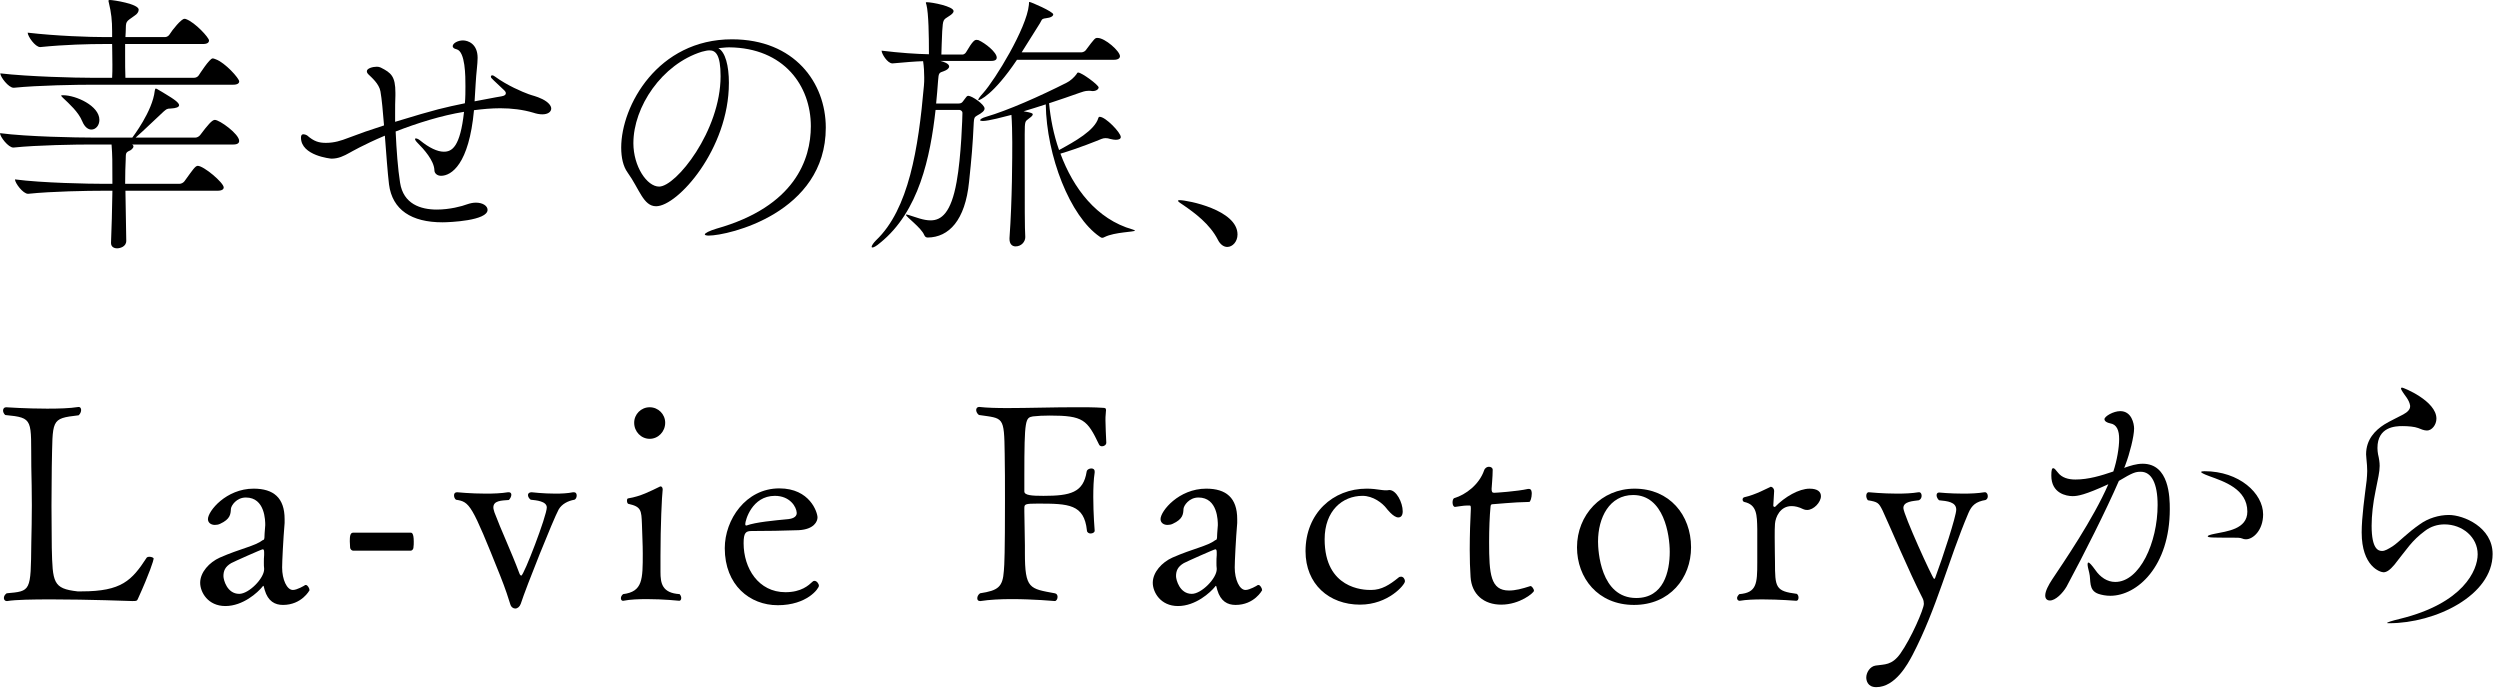 <?xml version="1.0" encoding="UTF-8"?>
<svg id="_レイヤー_1" data-name="レイヤー_1" xmlns="http://www.w3.org/2000/svg" version="1.1" viewBox="0 0 307 85">
  <!-- Generator: Adobe Illustrator 29.6.1, SVG Export Plug-In . SVG Version: 2.1.1 Build 9)  -->
  <path d="M29.373,17.304c0,.204-.135.442-.713.442h-12.443c.137.068.17.17.17.238,0,.238-.34.442-.373.476-.646.272-.545.374-.578,1.19-.033.646-.068,1.7-.068,2.924h6.664c.238,0,.475-.136.611-.306.441-.578,1.055-1.53,1.395-1.802.102-.068.17-.102.238-.102.746,0,3.195,2.074,3.195,2.652,0,.204-.17.408-.783.408h-11.285l.102,6.119v.034c0,.748-.816.918-1.123.918-.408,0-.748-.204-.748-.646v-.068c.068-1.564.137-4.148.17-6.357h-1.154c-1.803,0-6.256.068-9.18.374h-.033c-.613,0-1.6-1.326-1.6-1.768,3.332.442,9.111.544,10.982.544h.984c0-2.992,0-3.4-.102-4.828h-2.516c-1.801,0-6.596.068-9.52.374h-.033c-.611,0-1.633-1.326-1.633-1.768,3.332.442,9.486.544,11.355.544h4.896c.066-.102,2.48-3.23,2.754-5.745.033-.204.066-.272.135-.272.035,0,.137.034.238.102.068.068,1.633.918,2.244,1.428.238.204.373.374.373.51,0,.238-.373.374-1.02.408-.51,0-.543.102-.883.374-.613.544-2.414,2.312-3.434,3.196h7.342c.205,0,.443-.136.578-.306.918-1.224,1.463-1.87,1.803-1.87.578,0,2.99,1.734,2.99,2.584ZM29.373,9.995c0,.204-.17.408-.746.408H11.355c-1.869,0-6.629.068-9.654.374h-.035c-.611,0-1.631-1.326-1.631-1.768,3.502.408,9.281.544,11.252.544h2.482c.033-.51.033-1.054.033-1.598,0-1.054-.033-2.04-.033-2.55h-.951c-1.871,0-4.828.068-7.854.374h-.035c-.611,0-1.529-1.326-1.529-1.768,3.502.408,7.582.544,9.553.544h.816v-.714c0-1.326-.102-2.278-.408-3.536-.033-.102-.033-.136-.033-.204,0-.102.033-.102.17-.102.408,0,3.535.476,3.535,1.19,0,.272-.203.544-.477.714-1.154.85-1.088.578-1.121,2.074,0,.204-.033.408-.033.578h4.861c.203,0,.441-.136.543-.306.375-.612,1.463-1.938,1.836-1.938.068,0,.137,0,.203.034,1.123.408,2.822,2.278,2.822,2.618,0,.238-.17.442-.748.442h-9.553v1.36c0,1.02,0,1.972.035,2.788h8.43c.238,0,.477-.136.578-.306.068-.102,1.326-2.074,1.699-2.074.137,0,.273.068.375.102,1.156.408,2.889,2.346,2.889,2.72ZM12.205,14.72c0,.68-.441,1.19-.984,1.19-.375,0-.816-.272-1.123-1.02-.477-1.156-1.598-2.142-2.346-2.856-.137-.136-.238-.238-.238-.272,0-.068.068-.068.238-.068,1.564,0,4.453,1.292,4.453,3.026Z"/>
  <path d="M58.275,12.443c2.617-.51,3.297-.612,3.297-.612.408-.068.545-.204.545-.374,0-.136-.068-.238-.17-.34-.443-.442-1.326-1.224-1.598-1.53-.035-.034-.068-.102-.068-.17,0-.102.068-.17.17-.17.068,0,.17.034.305.136,1.531,1.122,3.4,1.904,4.148,2.176.543.204.918.238,1.699.612.748.374,1.088.816,1.088,1.156,0,.408-.408.714-1.088.714-.34,0-.713-.068-1.121-.204-1.258-.374-2.652-.544-4.045-.544-1.088,0-2.176.102-3.23.238-.611,6.663-2.787,8.057-4.045,8.057-.477,0-.816-.306-.816-.68-.035-1.19-1.293-2.584-2.074-3.366-.203-.204-.307-.374-.307-.476,0-.034.035-.068.104-.068.102,0,.305.068.51.238,1.121.918,2.141,1.394,2.924,1.394.984,0,2.006-.544,2.48-4.896-2.754.442-5.779,1.394-8.396,2.414.102,2.278.271,4.59.543,6.29.408,2.618,2.518,3.298,4.521,3.298,1.564,0,3.094-.408,3.707-.646.408-.136.748-.204,1.088-.204.85,0,1.428.408,1.428.884,0,1.326-4.623,1.53-5.541,1.53-3.809,0-6.154-1.53-6.562-4.657-.17-1.428-.34-3.74-.51-5.983-2.652,1.122-4.215,2.04-4.283,2.074-.781.442-1.428.748-2.277.748-.035,0-3.74-.34-3.74-2.584,0-.408.238-.408.271-.408.205,0,.443.102.477.136.85.748,1.461.918,2.312.918,1.053,0,1.869-.272,2.752-.612,1.326-.51,2.789-1.02,4.387-1.53-.137-1.7-.271-3.23-.441-4.182s-1.123-1.734-1.463-2.074c-.17-.17-.203-.272-.203-.408,0-.34.713-.544,1.223-.544.17,0,.34.034.477.102,1.291.646,1.803,1.088,1.803,3.094v.34c-.035.714-.035,1.462-.035,2.244v.986c5.236-1.598,5.984-1.734,8.568-2.278.066-.714.066-1.462.066-2.108,0-1.19,0-4.25-1.088-4.522-.34-.068-.475-.238-.475-.374,0-.374.645-.714,1.258-.714s1.801.408,1.801,2.142c0,.782-.17,1.802-.238,3.128l-.135,2.21Z"/>
  <path d="M89.508,10.199c0,8.091-6.289,15.128-8.941,15.128-1.564,0-2.039-2.108-3.502-4.147-.543-.748-.781-1.836-.781-3.06,0-5.134,4.486-13.293,13.598-13.293,7.684,0,11.525,5.337,11.525,10.845,0,10.505-12,13.259-14.381,13.259-.307,0-.477-.068-.477-.136,0-.17.545-.442,1.428-.714,9.656-2.72,11.594-8.533,11.594-12.579,0-4.964-3.297-9.621-10.029-9.689-.441,0-.883.068-1.326.102.85.476,1.293,2.142,1.293,4.284ZM77.779,17.576c0,2.856,1.666,5.337,3.16,5.337,2.074,0,7.549-6.833,7.549-13.565,0-2.652-.613-3.162-1.361-3.162-.271,0-.543.068-.951.17-4.896,1.53-8.396,6.765-8.396,11.219Z"/>
  <path d="M122.402,7.071c0,.204-.137.408-.646.408h-6.289c.443.102,1.088.34,1.088.68,0,.238-.271.442-.645.578-.578.204-.646.17-.715,1.19-.068.884-.137,1.836-.238,2.788h2.721c.373,0,.475-.136.578-.272.17-.204.236-.34.441-.578.068-.068.135-.102.203-.102.443,0,2.006,1.054,2.006,1.564,0,.272-.305.544-.951.884-.307.17-.34.34-.375.816-.135,2.924-.271,4.352-.578,7.309-.475,4.726-2.48,6.799-5.064,6.833-.238,0-.34-.102-.441-.306-.375-.918-2.244-2.244-2.244-2.482q0-.034.068-.034c.066,0,.17.034.305.068.885.272,1.768.646,2.652.646,1.326,0,2.516-.918,3.195-4.726.578-3.128.715-8.159.715-8.465,0-.272-.273-.374-.375-.374h-2.924c-.645,5.78-2.039,12.477-6.799,16.318-.51.442-.816.578-.951.578-.068,0-.104-.034-.104-.068,0-.17.238-.51.545-.816,4.012-3.808,5.201-11.253,5.881-19.004.035-.306.035-.646.035-.986,0-.646-.035-1.326-.137-2.006-1.02.034-2.244.136-3.74.272h-.033c-.611,0-1.326-1.19-1.326-1.564,2.244.272,4.215.408,5.814.442v-.238c0-1.904-.035-4.793-.307-5.847-.033-.102-.068-.17-.068-.238s.035-.068.137-.068c.611,0,3.264.51,3.264,1.088,0,.238-.273.442-.545.612-.748.476-.748.408-.85,1.87-.068,1.122-.068,2.21-.102,2.856h2.617c.102,0,.307-.102.408-.272.816-1.394,1.055-1.53,1.291-1.53.104,0,.17.034.238.034.85.374,2.244,1.496,2.244,2.142ZM137.531,6.901c0,.204-.17.442-.748.442h-11.898c-2.924,4.352-4.59,4.963-4.727,4.963q-.033,0-.033-.034c0-.102.17-.374.611-.85,1.463-1.632,5.338-7.955,5.609-10.811.035-.306,0-.374.068-.374.17,0,2.924,1.19,2.924,1.53,0,.204-.271.408-.918.476-.578.068-.477.238-.715.612l-2.242,3.57h7.377c.068,0,.34-.068.477-.238,1.121-1.496,1.154-1.53,1.461-1.53.918,0,2.754,1.632,2.754,2.244ZM139.367,28.319c0,.17-2.482.17-3.705.782-.137.068-.205.102-.307.102s-.205-.068-.307-.136c-3.672-2.516-6.527-9.927-6.629-16.25-.918.306-1.836.578-2.719.85.951.17,1.121.238,1.121.374,0,.204-.375.442-.51.544-.408.34-.477.204-.477,1.904,0,10.029,0,11.287.068,12.579v.068c0,.544-.477,1.122-1.189,1.122-.408,0-.748-.272-.748-.918v-.102c.34-4.726.34-9.995.34-11.763,0-1.02-.035-2.55-.102-3.365-.918.238-2.822.748-3.502.748-.238,0-.34-.034-.34-.102,0-.102.238-.272.713-.408,2.686-.782,6.596-2.516,9.893-4.182.443-.204.953-.68,1.225-1.054.068-.068.068-.204.205-.204.441,0,2.516,1.53,2.516,1.836,0,.17-.238.442-.748.442-.104,0-.205-.034-.307-.034h-.203c-.408,0-.748.136-1.055.238-1.156.408-2.414.85-3.773,1.292.17,1.836.543,3.808,1.225,5.745,1.938-1.054,4.385-2.414,4.826-3.944.035-.102.068-.136.17-.136.715,0,2.584,1.938,2.584,2.482,0,.204-.203.34-.611.34-.17,0-.408-.034-.68-.102-.205-.068-.375-.102-.578-.102-.17,0-.34.034-.51.102-.408.17-2.822,1.156-5.031,1.802,1.562,4.216,4.418,8.057,8.873,9.315.203.068.271.102.271.136Z"/>
  <path d="M149.553,29.441c-.986-1.938-2.855-3.298-4.182-4.216-.34-.238-.713-.442-.713-.578,0-.034.066-.068.203-.068.951,0,7.105,1.19,7.105,4.216,0,.884-.611,1.53-1.258,1.53-.408,0-.85-.272-1.156-.884Z"/>
  <path d="M16.965,73.469c-.135.306-.135.34-.713.34-.035,0-5.439-.204-9.961-.204-2.277,0-4.352.034-5.406.204h-.068c-.203,0-.34-.17-.34-.374s.104-.408.34-.578c2.992-.272,2.959-.204,3.027-6.153.033-1.53.066-3.094.066-4.657,0-1.598-.033-3.196-.066-4.726-.068-5.813.373-6.017-3.197-6.357-.17-.136-.271-.374-.271-.544,0-.238.137-.408.375-.408,0,0,2.48.17,5.031.17,1.393,0,2.787-.034,3.842-.204h.066c.17,0,.273.17.273.374s-.104.476-.307.646c-3.502.408-3.162.476-3.297,6.323,0,1.292-.035,3.026-.035,4.793,0,1.802.035,3.604.035,5.134.102,4.284.135,5.031,3.16,5.372h.512c4.895,0,6.152-1.326,7.988-4.148.068-.068.17-.102.307-.102.271,0,.543.102.543.238,0,.17-.51,1.802-1.904,4.862Z"/>
  <path d="M34.748,74.285c-.986,0-1.836-.442-2.244-1.836-.102-.306-.102-.51-.17-.51-.033,0-.068.034-.102.102-.578.714-2.381,2.38-4.557,2.38-2.141,0-3.094-1.7-3.094-2.856,0-1.292,1.123-2.516,2.414-3.094,2.551-1.122,4.283-1.394,5.27-2.142.068-.034.17,0,.205-.272,0-.17.033-.782.102-1.564,0-.51,0-3.4-2.381-3.4-1.154,0-1.801.986-1.836,1.394-.033.646-.066,1.258-1.324,1.836-.205.102-.443.136-.646.136-.477,0-.85-.272-.85-.714,0-.986,2.244-3.74,5.609-3.74,2.447,0,3.807,1.122,3.807,3.74v.476c-.17,2.006-.305,4.725-.305,5.473,0,1.462.578,2.754,1.324,2.754.512,0,1.43-.544,1.463-.578s.068-.034.137-.034c.203,0,.441.408.441.646,0,0-.953,1.802-3.264,1.802ZM32.436,67.86c0-.272-.033-.408-.17-.408-.135,0-3.502,1.496-3.875,1.7-.748.442-.953.952-.953,1.598,0,.442.443,2.176,1.939,2.176,1.189,0,3.059-1.904,3.059-3.026v-.068c-.033-.238-.033-.476-.033-.714,0-.34,0-.646.033-.952v-.306Z"/>
  <path d="M50.436,67.622h-7.072c-.135,0-.373-.136-.373-.442,0-.17-.035-.476-.035-.714,0-.578.035-1.054.408-1.054h7.072c.102,0,.373,0,.373,1.088,0,.238,0,.51-.033.68,0,.306-.205.442-.34.442Z"/>
  <path d="M68.607,62.556c-.68,1.258-3.979,9.485-4.658,11.593-.135.374-.408.578-.68.578-.238,0-.51-.17-.611-.544-.17-.578-.613-1.938-1.225-3.468-3.535-8.839-3.74-9.077-5.439-9.349-.17-.136-.238-.34-.238-.544s.104-.374.375-.374c0,0,1.666.17,3.535.17.918,0,1.904-.034,2.721-.17h.102c.203,0,.305.136.305.306,0,.204-.135.476-.305.646-.918.068-1.904.068-1.904.918,0,.17.068.374.137.612.814,2.176,2.072,4.828,3.059,7.479.068.204.17.272.238.272.307,0,3.127-7.343,3.127-8.363,0-.782-1.324-.884-1.971-.952-.205-.136-.34-.374-.34-.578,0-.17.135-.34.441-.34.033,0,1.395.17,2.924.17.748,0,1.529-.034,2.176-.17h.102c.238,0,.34.17.34.408,0,.204-.102.442-.271.51-.816.136-1.564.544-1.938,1.19Z"/>
  <path d="M83.656,73.435c0,.204-.102.34-.238.34-.033,0-1.902-.204-3.943-.204-1.02,0-2.074.034-2.924.204h-.068c-.135,0-.236-.136-.236-.306s.066-.34.271-.51c2.414-.306,2.414-1.802,2.414-4.998,0-1.122-.068-2.244-.102-3.604-.068-1.666-.068-2.142-1.666-2.482-.104-.034-.17-.204-.17-.374s.033-.306.17-.306c1.494-.238,2.719-.884,3.842-1.428.033-.034.066-.034.135-.034.137,0,.238.17.238.374-.102.816-.271,4.453-.271,8.159v1.972c0,1.394.203,2.584,2.346,2.72.135.136.203.34.203.476ZM79.781,53.887c-1.055,0-1.904-.884-1.904-1.972,0-1.054.85-1.904,1.904-1.904s1.904.85,1.904,1.904c0,1.088-.852,1.972-1.904,1.972Z"/>
  <path d="M95.496,74.319c-3.4,0-6.494-2.448-6.494-7.003,0-3.501,2.584-7.343,6.697-7.343,3.773,0,4.691,2.958,4.691,3.57,0,.476-.408,1.462-2.312,1.564-1.666.068-4.182.102-5.779.102-.713,0-.984.204-.984,1.496,0,3.094,1.834,6.017,5.133,6.017,1.971,0,2.855-.85,3.332-1.292.068-.068.135-.102.238-.102.271,0,.543.34.543.612,0,.306-1.428,2.38-5.064,2.38ZM95.154,60.89c-2.82,0-3.637,3.026-3.637,3.468,0,.102.033.17.102.17h.068c1.121-.408,3.365-.612,5.133-.782.307-.034,1.021-.17,1.021-.748-.035-.782-.852-2.108-2.688-2.108Z"/>
  <path d="M135.342,54.805c-.17,0-.305-.068-.373-.204-1.463-3.06-1.938-3.57-6.053-3.57-.781,0-1.461.034-2.072.102-.918.17-1.055.272-1.055,7.309v1.904c0,.476.885.544,2.346.544,3.332,0,4.896-.408,5.303-2.958.035-.272.342-.408.578-.408.205,0,.408.102.408.374v.136c-.135.85-.17,1.938-.17,2.992,0,2.108.17,4.114.17,4.114v.034c0,.204-.238.34-.51.34-.203,0-.441-.136-.441-.374-.34-3.229-2.244-3.298-6.018-3.298-1.598,0-1.666.068-1.666.578v.408c0,1.02.068,2.924.068,4.147v.918c0,4.454.578,4.385,3.672,4.963.238.034.34.238.34.442,0,.238-.137.51-.34.51,0,0-2.619-.238-5.305-.238-1.359,0-2.719.068-3.807.238h-.068c-.238,0-.34-.136-.34-.34s.102-.442.34-.612c2.244-.34,2.787-.782,2.924-2.754.068-.714.137-2.278.137-8.601,0-2.074,0-4.114-.035-5.78-.068-4.657-.135-4.317-3.162-4.76-.203-.136-.34-.408-.34-.612s.137-.374.34-.374h.068c.885.102,2.074.136,3.434.136,2.516,0,5.609-.102,8.432-.102,1.121,0,2.244,0,3.23.068.373,0,.441.068.441.306,0,.102-.035.238-.035.442-.033.238-.033.544-.033.816,0,.816.068,1.802.102,2.72,0,.272-.271.442-.51.442Z"/>
  <path d="M151.727,74.285c-.986,0-1.836-.442-2.244-1.836-.102-.306-.102-.51-.17-.51-.033,0-.068.034-.102.102-.578.714-2.381,2.38-4.557,2.38-2.141,0-3.094-1.7-3.094-2.856,0-1.292,1.123-2.516,2.414-3.094,2.551-1.122,4.283-1.394,5.27-2.142.068-.034.17,0,.205-.272,0-.17.033-.782.102-1.564,0-.51,0-3.4-2.381-3.4-1.154,0-1.801.986-1.836,1.394-.033.646-.066,1.258-1.324,1.836-.205.102-.443.136-.646.136-.477,0-.85-.272-.85-.714,0-.986,2.244-3.74,5.609-3.74,2.447,0,3.807,1.122,3.807,3.74v.476c-.17,2.006-.305,4.725-.305,5.473,0,1.462.578,2.754,1.324,2.754.512,0,1.43-.544,1.463-.578s.068-.034.137-.034c.203,0,.441.408.441.646,0,0-.953,1.802-3.264,1.802ZM149.414,67.86c0-.272-.033-.408-.17-.408-.135,0-3.502,1.496-3.875,1.7-.748.442-.953.952-.953,1.598,0,.442.443,2.176,1.939,2.176,1.189,0,3.059-1.904,3.059-3.026v-.068c-.033-.238-.033-.476-.033-.714,0-.34,0-.646.033-.952v-.306Z"/>
  <path d="M167.016,74.251c-3.807,0-6.697-2.516-6.697-6.562,0-4.657,3.365-7.683,7.514-7.683.578,0,1.225.068,1.869.17.273.034.375.034.51.034.104,0,.205,0,.375-.034h.033c.85,0,1.633,1.53,1.633,2.618,0,.578-.271.748-.545.748-.611,0-1.428-1.088-1.428-1.088-.51-.68-1.666-1.564-2.957-1.564-2.482,0-4.658,1.836-4.658,5.337,0,6.085,4.795,6.221,5.609,6.221h.104c1.291,0,2.277-.646,3.33-1.496.104-.102.205-.136.34-.136.273,0,.477.272.477.578,0,.408-2.039,2.856-5.508,2.856Z"/>
  <path d="M184.359,74.251c-2.143,0-3.639-1.258-3.773-3.4-.068-.986-.102-2.176-.102-3.332,0-1.836.066-3.706.135-4.998v-.136c0-.306-.068-.306-.17-.306h-.305c-.443,0-1.123.136-1.463.17-.203,0-.307-.272-.307-.544,0-.238.068-.51.238-.544,1.361-.408,3.025-1.632,3.639-3.4.102-.306.373-.442.578-.442.271,0,.475.136.475.374,0,.884-.135,2.142-.135,2.346,0,.34.068.476.305.476.205,0,2.789-.17,4.182-.476h.104c.305,0,.34.34.34.578,0,.476-.17,1.02-.307,1.02-2.039.034-4.113.272-4.385.272-.408,0-.34.17-.375.374-.102,1.02-.17,2.686-.17,4.283,0,3.944.17,5.949,2.447,5.949.783,0,1.564-.204,2.619-.544h.033c.137,0,.408.34.408.578s-1.734,1.7-4.012,1.7Z"/>
  <path d="M200.658,74.285c-4.453,0-7.002-3.332-7.002-7.071,0-3.978,2.99-7.207,7.07-7.207,4.283,0,6.936,3.229,6.936,7.207,0,3.774-2.617,7.071-7.004,7.071ZM200.557,60.788c-2.924,0-4.318,2.788-4.318,5.711,0,1.088.273,6.936,4.693,6.936,3.365,0,4.113-3.23,4.113-5.677,0-2.074-.715-6.969-4.488-6.969Z"/>
  <path d="M223.611,60.925c0,.748-.885,1.7-1.699,1.7-.17,0-.34-.034-.477-.102-.543-.272-1.02-.374-1.428-.374-1.395,0-1.973,1.326-2.039,2.176-.035.374-.035.986-.035,1.632,0,1.258.035,2.72.035,3.026,0,3.196.066,3.604,2.686,3.944.17.136.203.306.203.476,0,.204-.102.374-.271.374-.035,0-2.074-.17-4.113-.17-1.02,0-2.041.034-2.822.17h-.033c-.17,0-.307-.136-.307-.34,0-.136.102-.306.271-.476,2.143-.17,2.211-1.292,2.211-3.875v-4.114c-.035-1.734-.035-2.992-1.598-3.332-.137-.034-.205-.17-.205-.306,0-.102.068-.238.205-.272,1.393-.306,2.787-1.088,3.264-1.292.203.034.406.204.406.544l-.102,1.734v.068s0,.136.205.136c1.223-1.258,2.957-2.244,4.248-2.244,1.021,0,1.395.408,1.395.918Z"/>
  <path d="M241.723,62.998c-2.482,5.847-3.875,11.695-6.867,17.44-.578,1.088-2.107,3.944-4.453,3.944-1.088,0-1.225-.85-1.225-1.19,0-.578.441-1.36,1.156-1.462,1.088-.17,1.973,0,3.025-1.462,1.326-1.87,2.891-5.473,2.891-6.119,0-.204-.035-.442-.137-.646-1.768-3.468-3.979-8.771-4.93-10.811-.477-.952-.578-1.054-1.801-1.258-.137-.136-.205-.374-.205-.544,0-.238.102-.442.307-.442.033,0,1.666.17,3.467.17.918,0,1.836-.034,2.652-.17h.068c.203,0,.305.204.305.442,0,.204-.102.442-.34.544-.713.102-1.902.136-1.902.952,0,.782,3.604,8.703,3.773,8.703.066,0,.102-.068.135-.136.953-2.55,2.584-7.581,2.584-8.363,0-.952-1.088-1.054-2.107-1.156-.17-.136-.307-.408-.307-.612s.104-.34.307-.34c0,0,1.359.136,2.957.136.885,0,1.803-.034,2.619-.17h.066c.205,0,.34.238.34.476,0,.204-.066.374-.271.476-1.189.204-1.699.646-2.107,1.598Z"/>
  <path d="M254.521,60.925c-.783,0-2.619-.34-2.619-2.516,0-.68.068-.918.238-.918.137,0,.307.204.545.51.51.68,1.326.884,2.176.884,1.598,0,3.162-.476,4.656-.986.443-1.326.715-2.924.715-3.978s-.271-1.802-1.121-1.938c-.34-.068-.682-.238-.682-.51,0-.34,1.088-.986,1.939-.986,1.393,0,1.699,1.53,1.699,2.142,0,.952-.545,3.094-1.055,4.42-.033.136-.102.272-.17.408.783-.272,1.496-.51,2.279-.51,3.264,0,3.33,4.114,3.33,5.575,0,7.037-4.012,10.641-7.309,10.641-.545,0-1.055-.102-1.461-.238-1.26-.442-.885-1.666-1.123-2.584-.137-.51-.203-.85-.203-1.054,0-.136.033-.204.102-.204.137,0,.408.306.85.918.611.884,1.463,1.462,2.447,1.462,2.992,0,5.201-4.827,5.201-9.451,0-2.652-.746-4.08-2.072-4.08-.646,0-.986.102-2.686,1.122-1.564,3.604-4.285,9.009-6.426,12.987-.477.816-1.359,1.7-2.041,1.7-.34,0-.576-.204-.576-.612,0-.544.406-1.292.85-1.972,1.359-2.04,5.064-7.445,6.9-11.695-2.889,1.326-3.773,1.462-4.385,1.462ZM275.326,66.126c-.203-.102-.611-.102-1.291-.102-2.414,0-2.924,0-2.924-.17,0-.102.34-.204.85-.306,1.463-.306,4.012-.544,4.012-2.72,0-2.788-2.889-3.706-4.658-4.352-.748-.272-1.02-.442-1.02-.51s.17-.102.408-.102c4.283,0,7.207,2.72,7.207,5.303,0,1.938-1.223,3.06-2.107,3.06-.17,0-.34-.034-.477-.102Z"/>
  <path d="M295.963,49.808c-.104-.714-.715-1.326-.885-1.632-.033-.068-.238-.34-.238-.476,0-.034.035-.102.137-.102.17,0,4.215,1.632,4.215,3.808,0,.782-.578,1.462-1.156,1.462-.373,0-.746-.17-1.088-.306-.441-.17-1.223-.238-1.938-.238-.883,0-3.059.102-3.059,2.686,0,.272.033.544.068.748.135.578.203,1.02.203,1.462,0,.748-.203,1.53-.51,3.094-.307,1.462-.477,2.992-.477,4.25,0,2.924.85,3.094,1.293,3.094.34,0,.748-.238,1.291-.578.816-.544,1.734-1.598,3.365-2.72.986-.714,2.312-1.122,3.537-1.122,1.801,0,5.371,1.496,5.371,4.794,0,5.099-7.037,8.499-12.682,8.499-.17,0-.271,0-.271-.034,0-.068.477-.238,1.598-.51,7.752-1.904,9.52-5.949,9.52-7.921,0-2.108-1.871-3.672-4.08-3.672-.816,0-1.666.238-2.414.816-1.598,1.19-2.141,2.142-3.738,4.148-.545.646-.953.918-1.326.918-.408,0-2.686-.714-2.686-4.896,0-1.87.373-4.488.611-6.391.033-.442.068-.782.068-1.156,0-.442-.035-.918-.102-1.564,0-.17-.035-.306-.035-.476,0-1.836,1.123-2.958,2.244-3.672.713-.442,1.564-.816,2.312-1.224.576-.306.85-.646.85-.986v-.102Z"/>
</svg>
